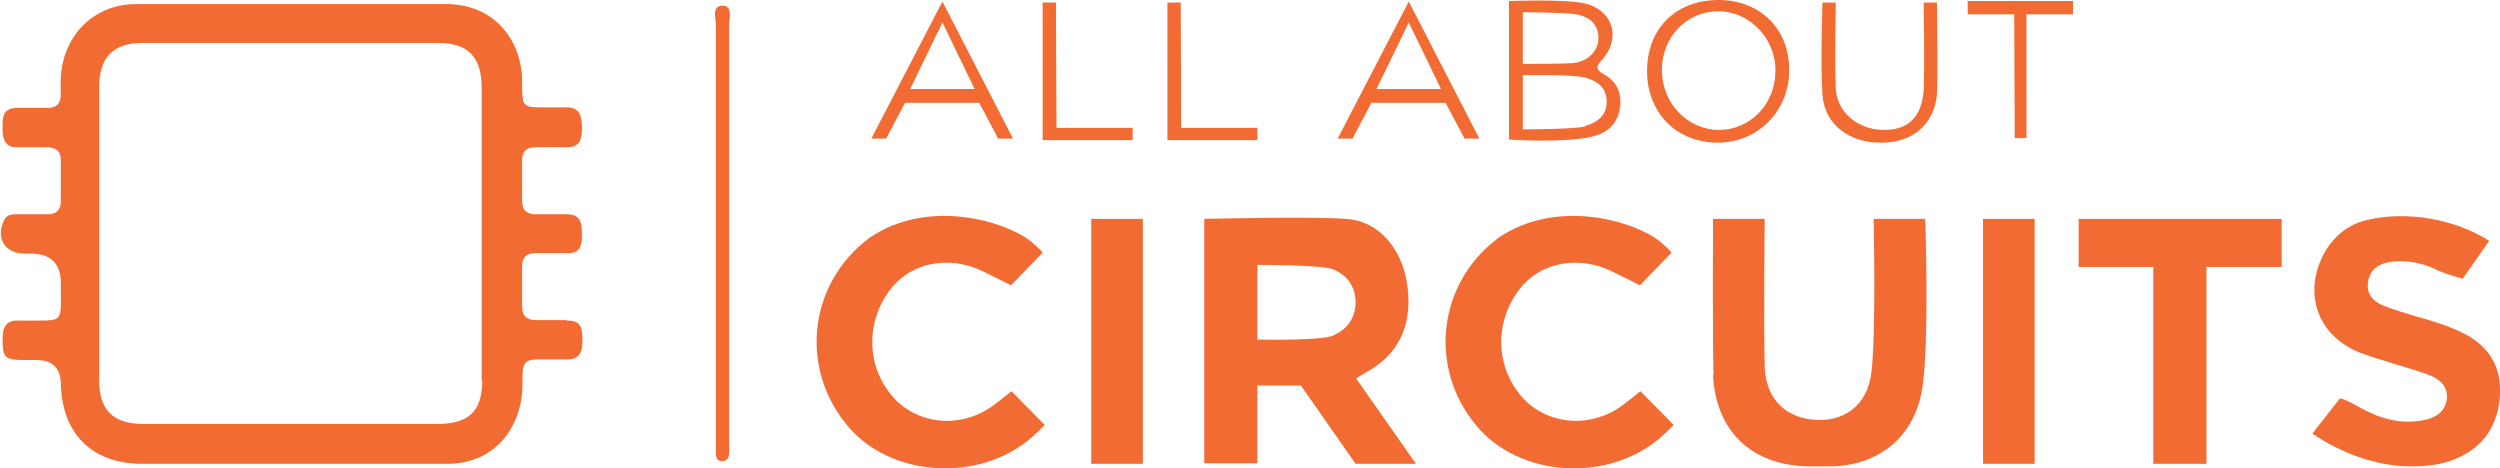 <?xml version="1.0" encoding="UTF-8"?>
<svg id="Layer_2" xmlns="http://www.w3.org/2000/svg" version="1.1" viewBox="0 0 488.9 91.6">
  <!-- Generator: Adobe Illustrator 29.4.0, SVG Export Plug-In . SVG Version: 2.1.0 Build 152)  -->
  <defs>
    <style>
      .st0 {
        fill: #f26b33;
      }
    </style>
  </defs>
  <g id="Layer_1-2">
    <g>
      <path class="st0" d="M335,73.3c.5,10.9,7.4,17.6,18.4,17.9h5.1c9.6-.4,16.2-6.3,17.5-15.8s.5-32.6.5-32.6h-10.1s.5,21.9-.4,29.8c-.7,6.7-5.5,10.3-12.1,9.4-5.4-.8-8.7-4.6-8.8-10.6-.2-7.3,0-28.6,0-28.6h-10.1s-.1,26,.1,30.5h-.1Z"/>
      <path class="st0" d="M471.5,91.2c2.6,0,5.8-.2,8.8-1.5,5.5-2.3,8.2-6.6,8.6-12.4.3-5.8-2.3-9.8-7.5-12.3-2.7-1.3-5.6-2.2-8.5-3-2.2-.7-4.5-1.3-6.7-2.2-2.1-.8-3.5-2.3-3.1-4.7.4-2.5,2.2-3.6,4.5-3.9,3.1-.4,6.1.2,9,1.6,1.9.9,5,1.7,5,1.7l5.2-7.4c-6.8-4.3-16.1-5.9-23.8-4.1-3.6.8-6.4,3-8.3,6.2-4.5,7.9-1.6,16.5,6.9,19.8,4.3,1.6,8.8,2.7,13.1,4.2,2.2.8,4.1,2.2,3.8,4.9-.4,2.6-2.4,3.7-4.7,4.1-4.4.8-8.3-.3-12.1-2.4-2-1.1-3.1-1.7-4.1-1.9l-5.4,6.9c5.3,3.6,12.3,6.4,19.2,6.4h.1Z"/>
      <path class="st0" d="M292.8,46.7c-11.6,8.8-13.5,25.1-4.2,36.4,8.4,10.3,25.9,11.4,36.2,2.4,1.8-1.6,2.5-2.4,2.5-2.4l-6.5-6.6s-3,2.5-4.6,3.5c-6.1,3.8-14,2.8-18.5-2.3-5.3-5.9-5.5-14.8-.5-21.2,4.1-5.3,11.6-6.6,18.1-3.4,1.9.9,5.4,2.7,5.4,2.7l6.2-6.4s-.6-.8-2.2-2.1c-4.7-3.9-20.1-8.8-31.8-.7h-.1Z"/>
      <polygon class="st0" points="406.5 42.8 406.5 52.2 421.1 52.2 421.1 90.7 431.5 90.7 431.5 52.2 446.2 52.2 446.2 42.8 406.5 42.8"/>
      <polygon class="st0" points="223.5 42.8 213.4 42.8 213.4 90.7 223.5 90.7 223.5 42.8"/>
      <polygon class="st0" points="397.9 42.8 387.8 42.8 387.8 90.7 397.9 90.7 397.9 42.8"/>
      <path class="st0" d="M142.6,45.6V4.9c0-1.4.7-3.7-1.2-3.8-2.3,0-1.4,2.4-1.4,3.8v83.4c0,.8,0,1.9,1.2,1.9s1.4-1,1.4-1.9v-42.7h0Z"/>
      <path class="st0" d="M378.8.5h-2.6s.2,12.2,0,17c-.3,5.3-3,8.1-8.2,7.9-4.7-.2-8.9-3.4-9-8.4-.2-4.8,0-16.5,0-16.5h-2.6s-.4,12.6,0,18c.4,5.9,5.3,9.5,11.6,9.4,6.1,0,10.3-3.7,10.8-9.5.2-2.6,0-17.9,0-17.9h0Z"/>
      <polygon class="st0" points="206.5 .5 203.9 .5 203.9 27.4 221.5 27.4 221.5 25 206.6 25 206.5 .5"/>
      <polygon class="st0" points="396.3 2.8 405.4 2.8 405.4 .2 384.8 .2 384.8 2.8 393.9 2.8 394 27 396.3 27 396.3 2.8"/>
      <path class="st0" d="M110.8,62.6h-5.9c-1.8,0-2.8-.7-2.8-2.6v-7.9c0-1.7.8-2.6,2.6-2.6h6.5c2.5,0,2.6-1.9,2.6-3.8s-.2-3.7-2.7-3.8h-6.2c-1.8,0-2.8-.7-2.8-2.6v-7.9c0-1.7.8-2.6,2.6-2.6s3.9-.1,5.9,0c2.8.1,3.2-1.5,3.2-3.8s-.4-4.1-3.3-4h-4.5c-3.6,0-3.8-.2-3.9-3.8v-2.2c-.6-8.4-6.4-14.2-14.8-14.2H26.6c-8.1,0-14.1,5.9-14.7,14.1,0,1.1-.1,2.3,0,3.4,0,2-.9,2.9-2.9,2.8H3.4c-3,0-2.9,2-2.9,4s.4,3.8,3,3.7h5.6c1.8,0,2.8.7,2.8,2.6v7.9c0,1.8-.9,2.6-2.6,2.6H3.4c-1,0-2.1,0-2.6,1.2-1.7,3.3.1,6.4,3.8,6.5h1.4q5.9,0,5.9,5.8c0,8.2.8,7.2-7.1,7.3h-.8c-2.5-.2-3.5.9-3.5,3.5,0,3.7.4,4.2,4.1,4.2h2.5c3.1,0,4.7,1.5,4.8,4.6.2,9.8,6.1,15.7,15.9,15.7h59.8c7.2,0,12.5-4.5,14.1-11.4.5-2,.5-4.1.5-6.2s.8-2.8,2.7-2.8h5.9c2.6,0,3.1-1.5,3.1-3.6s0-4.1-3-4h0ZM94.3,74.4c0,6-2.6,8.5-8.7,8.5H27.9c-5.7,0-8.5-2.7-8.5-8.4V16.9c0-5.7,2.8-8.5,8.4-8.5h57.9c5.8,0,8.4,2.7,8.5,8.5v57.6h0Z"/>
      <path class="st0" d="M276.9,90.7l-11.7-16.7,3-1.8c5.8-3.6,8.2-9.5,6.9-17.1-1-6.1-5.1-11.8-11.8-12.3s-27.8,0-27.8,0v47.8h10.4v-15.2h8.5l10.7,15.3h11.8ZM260.8,65.6c-2.5,1.1-14.9.8-14.9.8v-14.6s12.4,0,14.6.8c2.9,1.1,4.5,3.3,4.6,6.4,0,3-1.5,5.4-4.4,6.6h0Z"/>
      <path class="st0" d="M313.6,14.5c-1.4-.8-1.6-1.4-.4-2.7,4-4.4,2.2-10-3.6-11.2-4.1-.8-14.5-.4-14.5-.4v27.1s12,.8,17-.8c2.6-.8,4.3-2.6,4.7-5.4.4-2.9-.6-5.2-3.2-6.6h0ZM297.8,2.4s8.4,0,10.4.4c2.9.5,4.4,2.2,4.4,4.6s-1.8,4.4-4.6,4.9c-1.4.2-10.2.2-10.2.2V2.4h0ZM310.1,24.7c-2.1.6-12.3.6-12.3.6v-10.6s9.8-.2,12.3.5c2.4.7,4.1,2,4.1,4.7s-1.8,4-4.1,4.7h0Z"/>
      <path class="st0" d="M336.1,0c-8.4,0-14,5.6-14,13.9s5.9,14,13.8,14,14-6.2,14-14.2-5.6-13.7-13.9-13.7h.1ZM336.2,25.4c-6.2,0-11.2-5.2-11.2-11.7s4.9-11.5,11-11.5,11.3,5.3,11.2,11.7c0,6.4-4.9,11.5-11,11.5h0Z"/>
      <path class="st0" d="M275.5.3l-13.9,26.8h2.9l3.7-7h14.5l3.7,7h2.9L275.5.3ZM269.2,17.4l6.3-13,6.3,13h-12.7.1Z"/>
      <path class="st0" d="M184.3.3l-13.9,26.8h2.9l3.7-7h14.5l3.7,7h2.9L184.3.3ZM178,17.4l6.3-13,6.3,13h-12.7,0Z"/>
      <polygon class="st0" points="230.9 .5 228.3 .5 228.3 27.4 245.9 27.4 245.9 25 231 25 230.9 .5"/>
      <path class="st0" d="M169.8,46.7c-11.6,8.8-13.5,25.1-4.2,36.4,8.4,10.3,25.9,11.4,36.2,2.4,1.8-1.6,2.5-2.4,2.5-2.4l-6.5-6.6s-3,2.5-4.6,3.5c-6.1,3.8-14,2.8-18.5-2.3-5.3-5.9-5.5-14.8-.5-21.2,4.1-5.3,11.6-6.6,18.1-3.4,1.9.9,5.4,2.7,5.4,2.7l6.2-6.4s-.6-.8-2.2-2.1c-4.7-3.9-20.1-8.8-31.8-.7h0Z"/>
    </g>
  </g>
</svg>